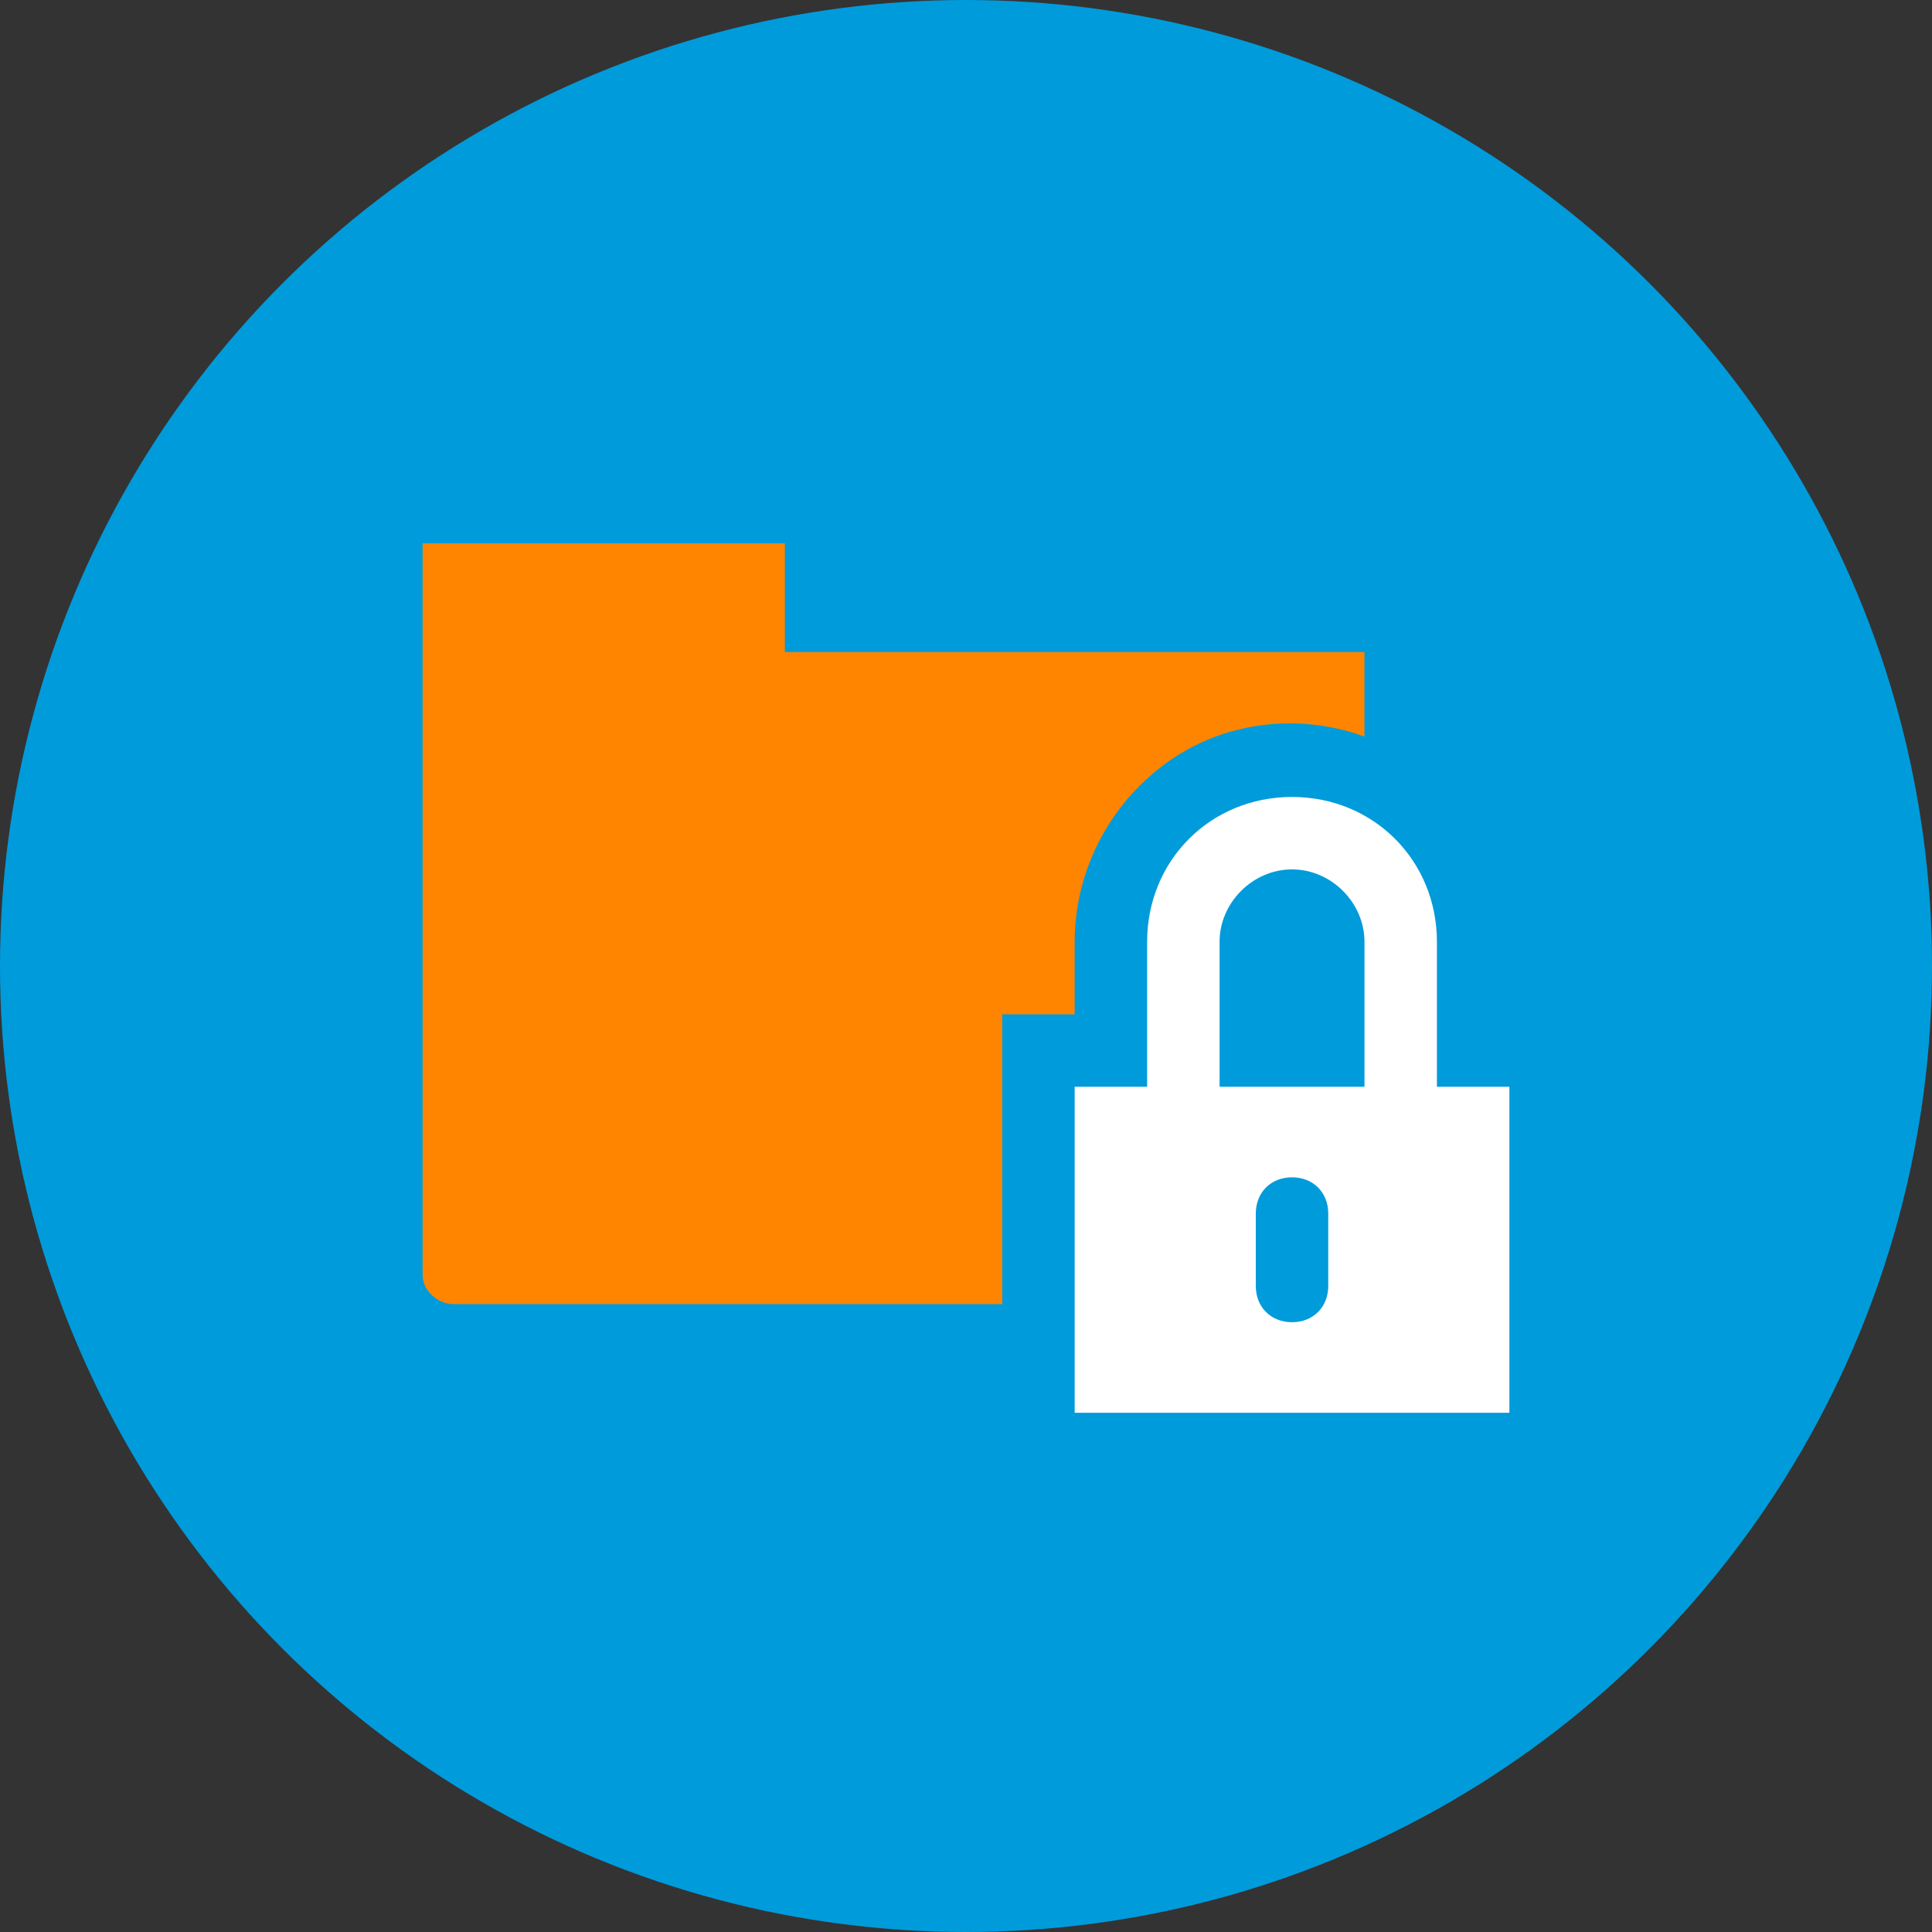 <?xml version="1.0" encoding="utf-8"?>
<!-- Generator: Adobe Illustrator 25.4.1, SVG Export Plug-In . SVG Version: 6.00 Build 0)  -->
<svg version="1.1" id="Capa_1" xmlns="http://www.w3.org/2000/svg" xmlns:xlink="http://www.w3.org/1999/xlink" x="0px" y="0px"
	 viewBox="0 0 64 64" style="enable-background:new 0 0 64 64;" xml:space="preserve">
<rect x="0" y="0" width="64" height="64" fill="#333333" stroke="none"/>
<style type="text/css">
	.st0{fill-rule:evenodd;clip-rule:evenodd;fill:#009BDB;}
	.st1{fill:#FFFFFF;}
	.st2{fill:#FF8500;}
</style>
<desc>Created with Sketch.</desc>
<g id="Artboard-Copy-2">
	<circle id="Oval" class="st0" cx="32" cy="32" r="32"/>
	<g id="_x33_" transform="translate(14, 18)">
		<path id="Shape" class="st1" d="M33.6,18v-4.8c0-2.7-2.1-4.8-4.8-4.8S24,10.5,24,13.2V18h-2.4v10.8H36V18H33.6z M30,24.6
			c0,0.7-0.5,1.2-1.2,1.2c-0.7,0-1.2-0.5-1.2-1.2v-2.4c0-0.7,0.5-1.2,1.2-1.2c0.7,0,1.2,0.5,1.2,1.2V24.6z M26.4,18v-4.8
			c0-1.3,1.1-2.4,2.4-2.4s2.4,1.1,2.4,2.4V18H26.4z"/>
		<path id="Path" class="st2" d="M19.2,18v-2.4h2.4v-2.4c0-2.3,1.1-4.5,3-5.9s4.4-1.7,6.6-0.9V3.6H12V0H0v24.2
			c0,0.3,0.1,0.5,0.3,0.7s0.5,0.3,0.7,0.3h18.2V18z"/>
	</g>
</g>
</svg>
